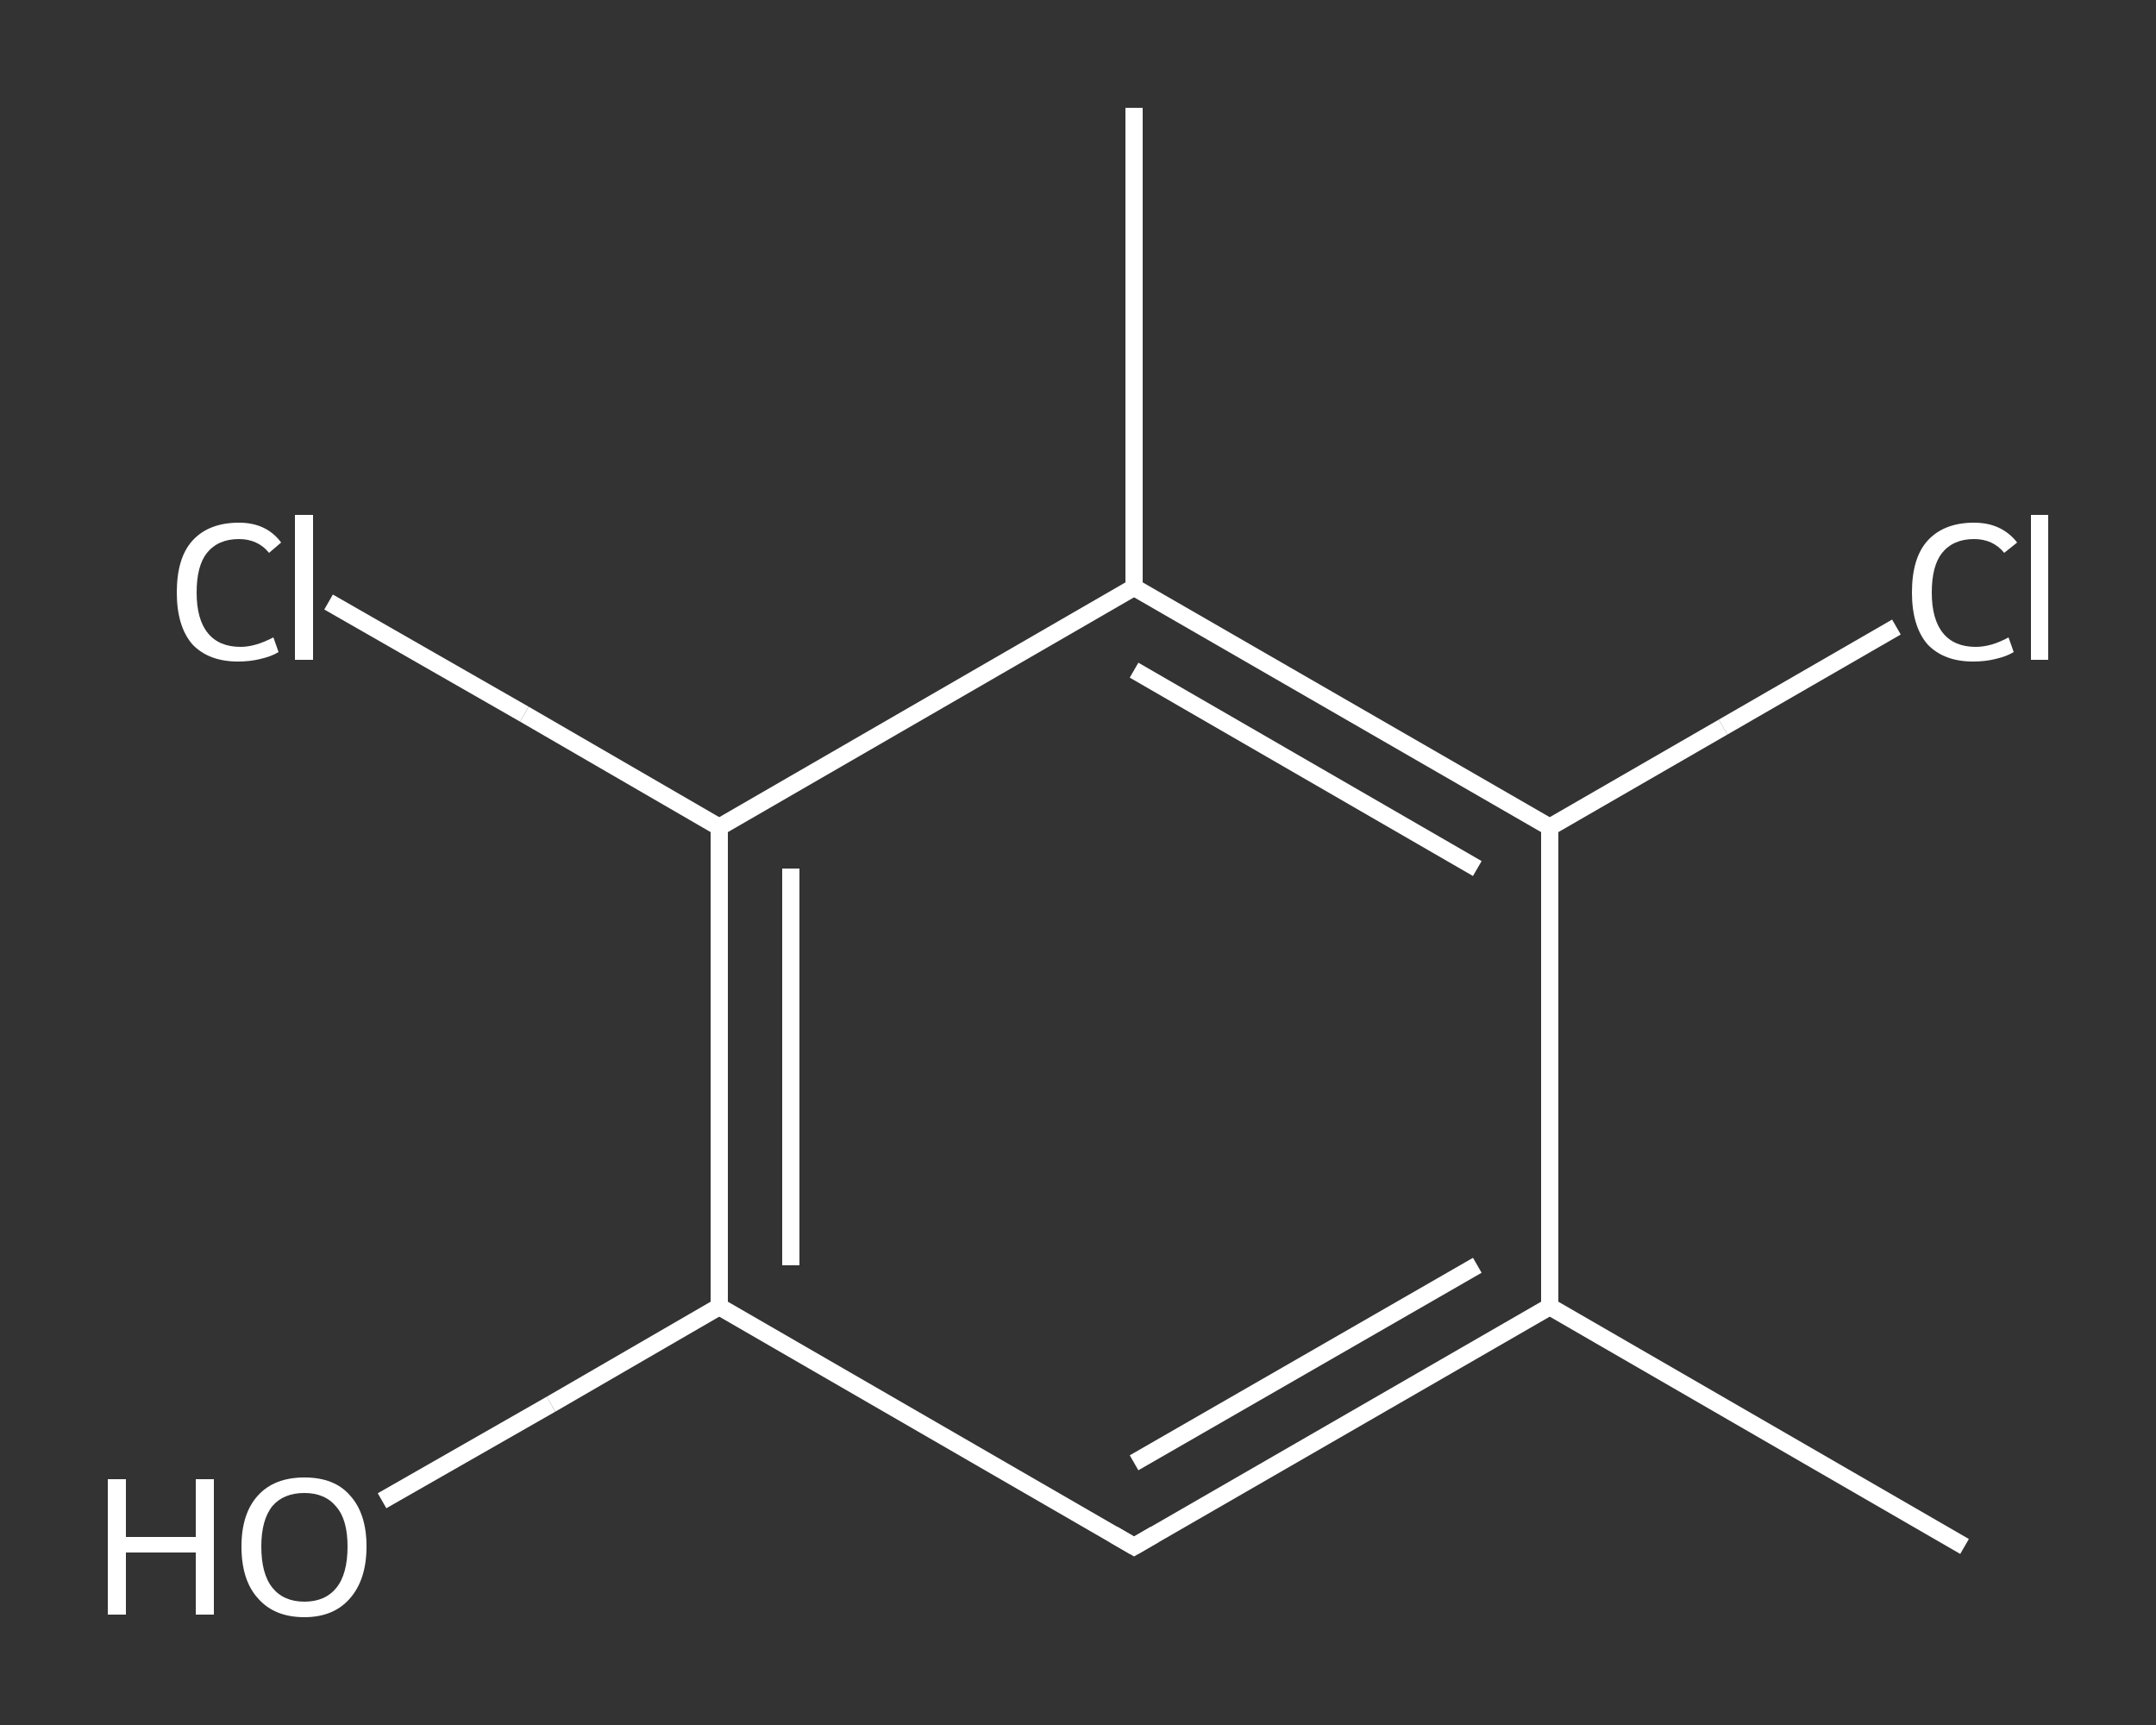 <?xml version='1.0' encoding='iso-8859-1'?>
<svg version='1.1' baseProfile='full'
              xmlns='http://www.w3.org/2000/svg'
                      xmlns:rdkit='http://www.rdkit.org/xml'
                      xmlns:xlink='http://www.w3.org/1999/xlink'
                  xml:space='preserve'
width='250px' height='200px' viewBox='0 0 250 200'>
<rect x="0" y="0" width="250" height="200" fill="#333333" stroke="none"/>
<!-- END OF HEADER -->
<rect style='opacity:1.0;fill:transparent;stroke:none' width='250.0' height='200.0' x='0.0' y='0.0'> </rect>
<path class='bond-0 atom-0 atom-1' d='M 227.8,179.3 L 179.7,151.5' style='fill:none;fill-rule:evenodd;stroke:#FFFFFF;stroke-width:2.0px;stroke-linecap:butt;stroke-linejoin:miter;stroke-opacity:1' />
<path class='bond-1 atom-1 atom-2' d='M 179.7,151.5 L 131.5,179.3' style='fill:none;fill-rule:evenodd;stroke:#FFFFFF;stroke-width:2.0px;stroke-linecap:butt;stroke-linejoin:miter;stroke-opacity:1' />
<path class='bond-1 atom-1 atom-2' d='M 171.3,146.7 L 131.5,169.6' style='fill:none;fill-rule:evenodd;stroke:#FFFFFF;stroke-width:2.0px;stroke-linecap:butt;stroke-linejoin:miter;stroke-opacity:1' />
<path class='bond-2 atom-2 atom-3' d='M 131.5,179.3 L 83.4,151.5' style='fill:none;fill-rule:evenodd;stroke:#FFFFFF;stroke-width:2.0px;stroke-linecap:butt;stroke-linejoin:miter;stroke-opacity:1' />
<path class='bond-3 atom-3 atom-4' d='M 83.4,151.5 L 63.9,162.8' style='fill:none;fill-rule:evenodd;stroke:#FFFFFF;stroke-width:2.0px;stroke-linecap:butt;stroke-linejoin:miter;stroke-opacity:1' />
<path class='bond-3 atom-3 atom-4' d='M 63.9,162.8 L 44.3,174.0' style='fill:none;fill-rule:evenodd;stroke:#FFFFFF;stroke-width:2.0px;stroke-linecap:butt;stroke-linejoin:miter;stroke-opacity:1' />
<path class='bond-4 atom-3 atom-5' d='M 83.4,151.5 L 83.4,95.9' style='fill:none;fill-rule:evenodd;stroke:#FFFFFF;stroke-width:2.0px;stroke-linecap:butt;stroke-linejoin:miter;stroke-opacity:1' />
<path class='bond-4 atom-3 atom-5' d='M 91.7,146.7 L 91.7,100.7' style='fill:none;fill-rule:evenodd;stroke:#FFFFFF;stroke-width:2.0px;stroke-linecap:butt;stroke-linejoin:miter;stroke-opacity:1' />
<path class='bond-5 atom-5 atom-6' d='M 83.4,95.9 L 60.8,82.8' style='fill:none;fill-rule:evenodd;stroke:#FFFFFF;stroke-width:2.0px;stroke-linecap:butt;stroke-linejoin:miter;stroke-opacity:1' />
<path class='bond-5 atom-5 atom-6' d='M 60.8,82.8 L 38.1,69.8' style='fill:none;fill-rule:evenodd;stroke:#FFFFFF;stroke-width:2.0px;stroke-linecap:butt;stroke-linejoin:miter;stroke-opacity:1' />
<path class='bond-6 atom-5 atom-7' d='M 83.4,95.9 L 131.5,68.1' style='fill:none;fill-rule:evenodd;stroke:#FFFFFF;stroke-width:2.0px;stroke-linecap:butt;stroke-linejoin:miter;stroke-opacity:1' />
<path class='bond-7 atom-7 atom-8' d='M 131.5,68.1 L 131.5,12.5' style='fill:none;fill-rule:evenodd;stroke:#FFFFFF;stroke-width:2.0px;stroke-linecap:butt;stroke-linejoin:miter;stroke-opacity:1' />
<path class='bond-8 atom-7 atom-9' d='M 131.5,68.1 L 179.7,95.9' style='fill:none;fill-rule:evenodd;stroke:#FFFFFF;stroke-width:2.0px;stroke-linecap:butt;stroke-linejoin:miter;stroke-opacity:1' />
<path class='bond-8 atom-7 atom-9' d='M 131.5,77.7 L 171.3,100.7' style='fill:none;fill-rule:evenodd;stroke:#FFFFFF;stroke-width:2.0px;stroke-linecap:butt;stroke-linejoin:miter;stroke-opacity:1' />
<path class='bond-9 atom-9 atom-10' d='M 179.7,95.9 L 199.8,84.3' style='fill:none;fill-rule:evenodd;stroke:#FFFFFF;stroke-width:2.0px;stroke-linecap:butt;stroke-linejoin:miter;stroke-opacity:1' />
<path class='bond-9 atom-9 atom-10' d='M 199.8,84.3 L 219.9,72.7' style='fill:none;fill-rule:evenodd;stroke:#FFFFFF;stroke-width:2.0px;stroke-linecap:butt;stroke-linejoin:miter;stroke-opacity:1' />
<path class='bond-10 atom-9 atom-1' d='M 179.7,95.9 L 179.7,151.5' style='fill:none;fill-rule:evenodd;stroke:#FFFFFF;stroke-width:2.0px;stroke-linecap:butt;stroke-linejoin:miter;stroke-opacity:1' />
<path d='M 133.9,177.9 L 131.5,179.3 L 129.1,177.9' style='fill:none;stroke:#FFFFFF;stroke-width:2.0px;stroke-linecap:butt;stroke-linejoin:miter;stroke-opacity:1;' />
<path class='atom-4' d='M 12.5 171.5
L 14.6 171.5
L 14.6 178.2
L 22.7 178.2
L 22.7 171.5
L 24.8 171.5
L 24.8 187.2
L 22.7 187.2
L 22.7 180.0
L 14.6 180.0
L 14.6 187.2
L 12.5 187.2
L 12.5 171.5
' fill='#FFFFFF'/>
<path class='atom-4' d='M 28.0 179.3
Q 28.0 175.5, 29.9 173.4
Q 31.8 171.3, 35.3 171.3
Q 38.8 171.3, 40.6 173.4
Q 42.5 175.5, 42.5 179.3
Q 42.5 183.1, 40.6 185.3
Q 38.7 187.5, 35.3 187.5
Q 31.8 187.5, 29.9 185.3
Q 28.0 183.2, 28.0 179.3
M 35.3 185.7
Q 37.7 185.7, 39.0 184.1
Q 40.3 182.5, 40.3 179.3
Q 40.3 176.2, 39.0 174.7
Q 37.7 173.1, 35.3 173.1
Q 32.9 173.1, 31.6 174.6
Q 30.3 176.2, 30.3 179.3
Q 30.3 182.5, 31.6 184.1
Q 32.9 185.7, 35.3 185.7
' fill='#FFFFFF'/>
<path class='atom-6' d='M 20.5 68.7
Q 20.5 64.7, 22.3 62.7
Q 24.2 60.6, 27.7 60.6
Q 30.9 60.6, 32.6 62.9
L 31.2 64.1
Q 29.9 62.5, 27.7 62.5
Q 25.3 62.5, 24.0 64.1
Q 22.8 65.6, 22.8 68.7
Q 22.8 71.8, 24.1 73.4
Q 25.4 75.0, 27.9 75.0
Q 29.6 75.0, 31.7 73.9
L 32.3 75.6
Q 31.5 76.1, 30.2 76.4
Q 29.0 76.7, 27.6 76.7
Q 24.2 76.7, 22.3 74.7
Q 20.5 72.6, 20.5 68.7
' fill='#FFFFFF'/>
<path class='atom-6' d='M 34.2 59.7
L 36.3 59.7
L 36.3 76.5
L 34.2 76.5
L 34.2 59.7
' fill='#FFFFFF'/>
<path class='atom-10' d='M 221.7 68.7
Q 221.7 64.7, 223.5 62.7
Q 225.4 60.6, 228.9 60.6
Q 232.1 60.6, 233.9 62.9
L 232.4 64.1
Q 231.1 62.5, 228.9 62.5
Q 226.5 62.5, 225.2 64.1
Q 224.0 65.6, 224.0 68.7
Q 224.0 71.8, 225.3 73.4
Q 226.6 75.0, 229.1 75.0
Q 230.9 75.0, 232.9 73.9
L 233.5 75.6
Q 232.7 76.1, 231.4 76.4
Q 230.2 76.7, 228.8 76.7
Q 225.4 76.7, 223.5 74.7
Q 221.7 72.6, 221.7 68.7
' fill='#FFFFFF'/>
<path class='atom-10' d='M 235.5 59.7
L 237.5 59.7
L 237.5 76.5
L 235.5 76.5
L 235.5 59.7
' fill='#FFFFFF'/>
</svg>
